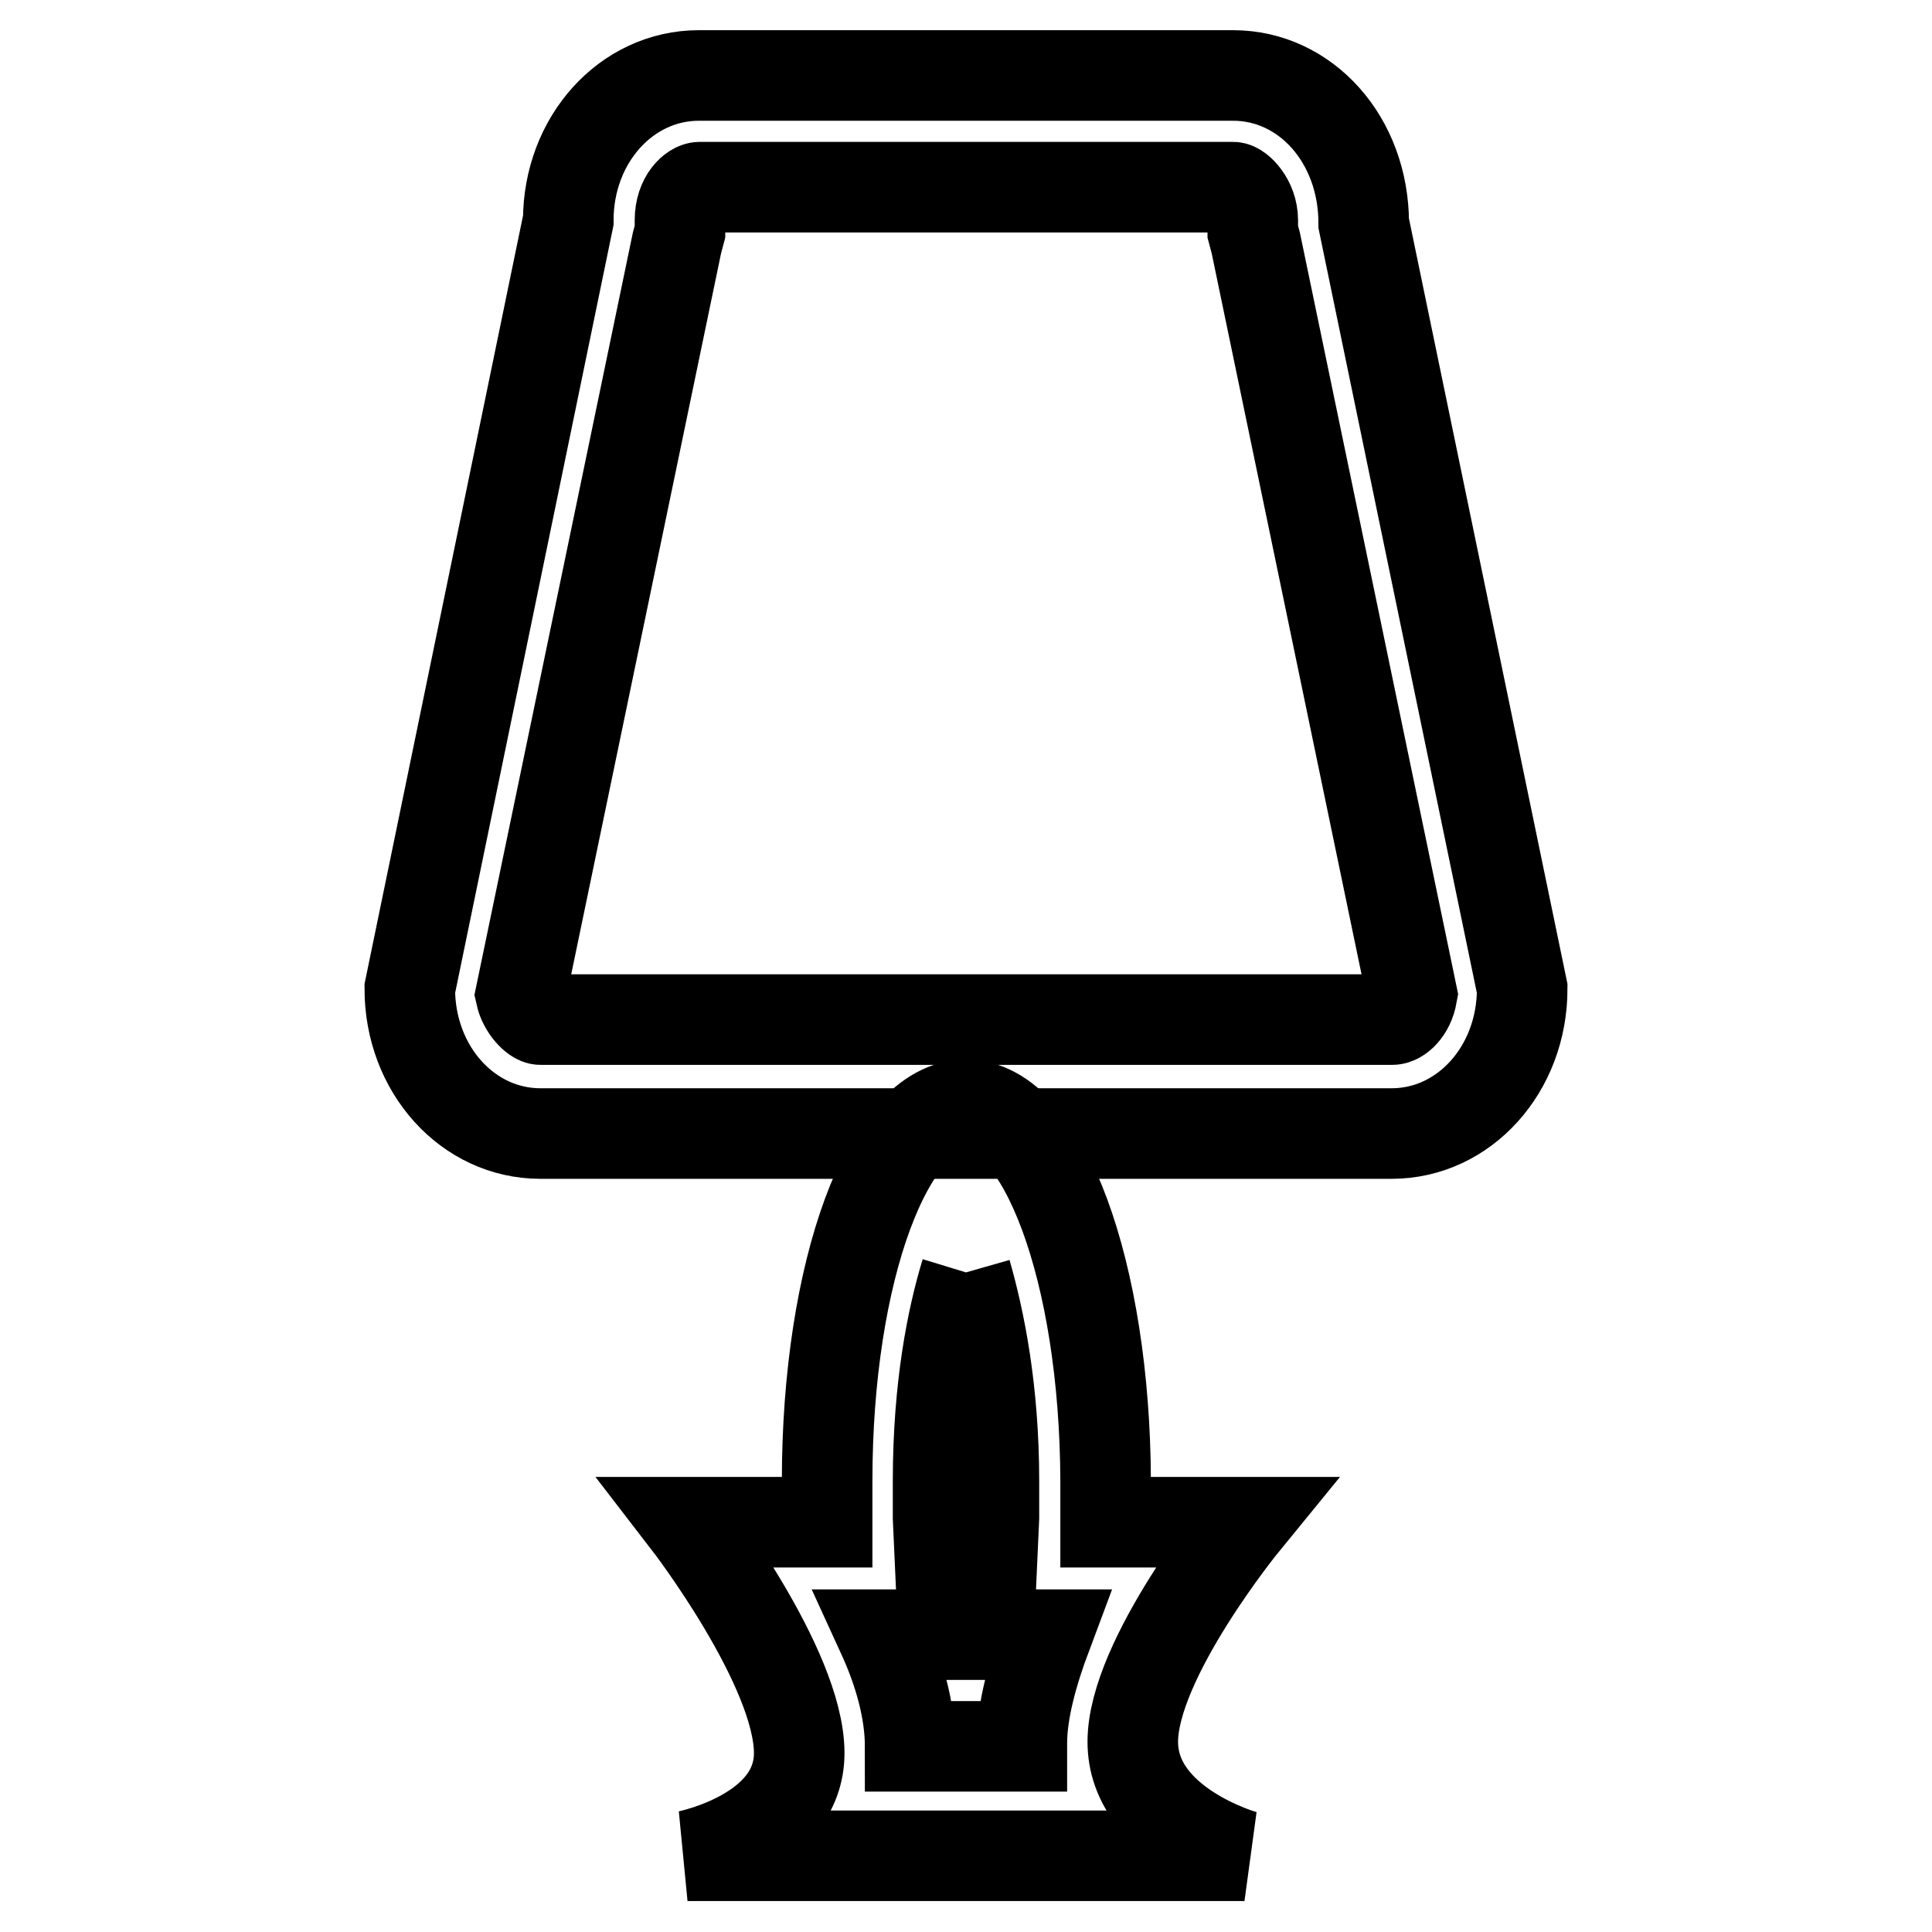 <?xml version="1.0" encoding="utf-8"?>
<!-- Svg Vector Icons : http://www.onlinewebfonts.com/icon -->
<!DOCTYPE svg PUBLIC "-//W3C//DTD SVG 1.1//EN" "http://www.w3.org/Graphics/SVG/1.1/DTD/svg11.dtd">
<svg version="1.1" xmlns="http://www.w3.org/2000/svg" xmlns:xlink="http://www.w3.org/1999/xlink" x="0px" y="0px" viewBox="0 0 256 256" enable-background="new 0 0 256 256" xml:space="preserve">
<g> <path stroke-width="12" fill-opacity="0" stroke="#000000"  d="M163.4,24.8c0.7,0,2.6,1.8,2.6,4.4v1.5l0.4,1.5l20.7,99.6c-0.4,2.2-1.8,3.3-2.6,3.3H71.6 c-0.7,0-2.2-1.5-2.6-3.3l20.7-99.6l0.4-1.5v-1.5c0-3,1.8-4.4,2.6-4.4H163.4 M163.4,10H92.6c-9.6,0-17.3,8.5-17.3,19.2l-21,101.8 c0,10.7,7.7,19.2,17.3,19.2h112.8c9.6,0,17.3-8.5,17.3-19.2l-21-101.4C180.7,18.5,173,10,163.4,10L163.4,10z"/> <path stroke-width="12" fill-opacity="0" stroke="#000000"  d="M128,168.6c1.8,6.3,3.7,15.5,3.7,27.7v4.8l-0.7,15.5h7.7c-1.8,4.8-3.3,10-3.3,14.4v0.4h-14.8 c0-4.8-1.5-10-3.7-14.8h8.1l-0.7-15.5v-4.8C124.3,183.7,126.2,174.5,128,168.6 M128,146.4c-10.3,0-18.4,22.1-18.4,49.8v5.5H91.1 c0,0,14.8,19.2,14.8,30.6c0,10.7-14.8,13.6-14.8,13.6h73.8c0,0-14.8-4.1-14.8-15.1s14.8-29.1,14.8-29.1h-18.4v-5.5 C146.4,168.6,138.3,146.4,128,146.4z"/></g>
</svg>